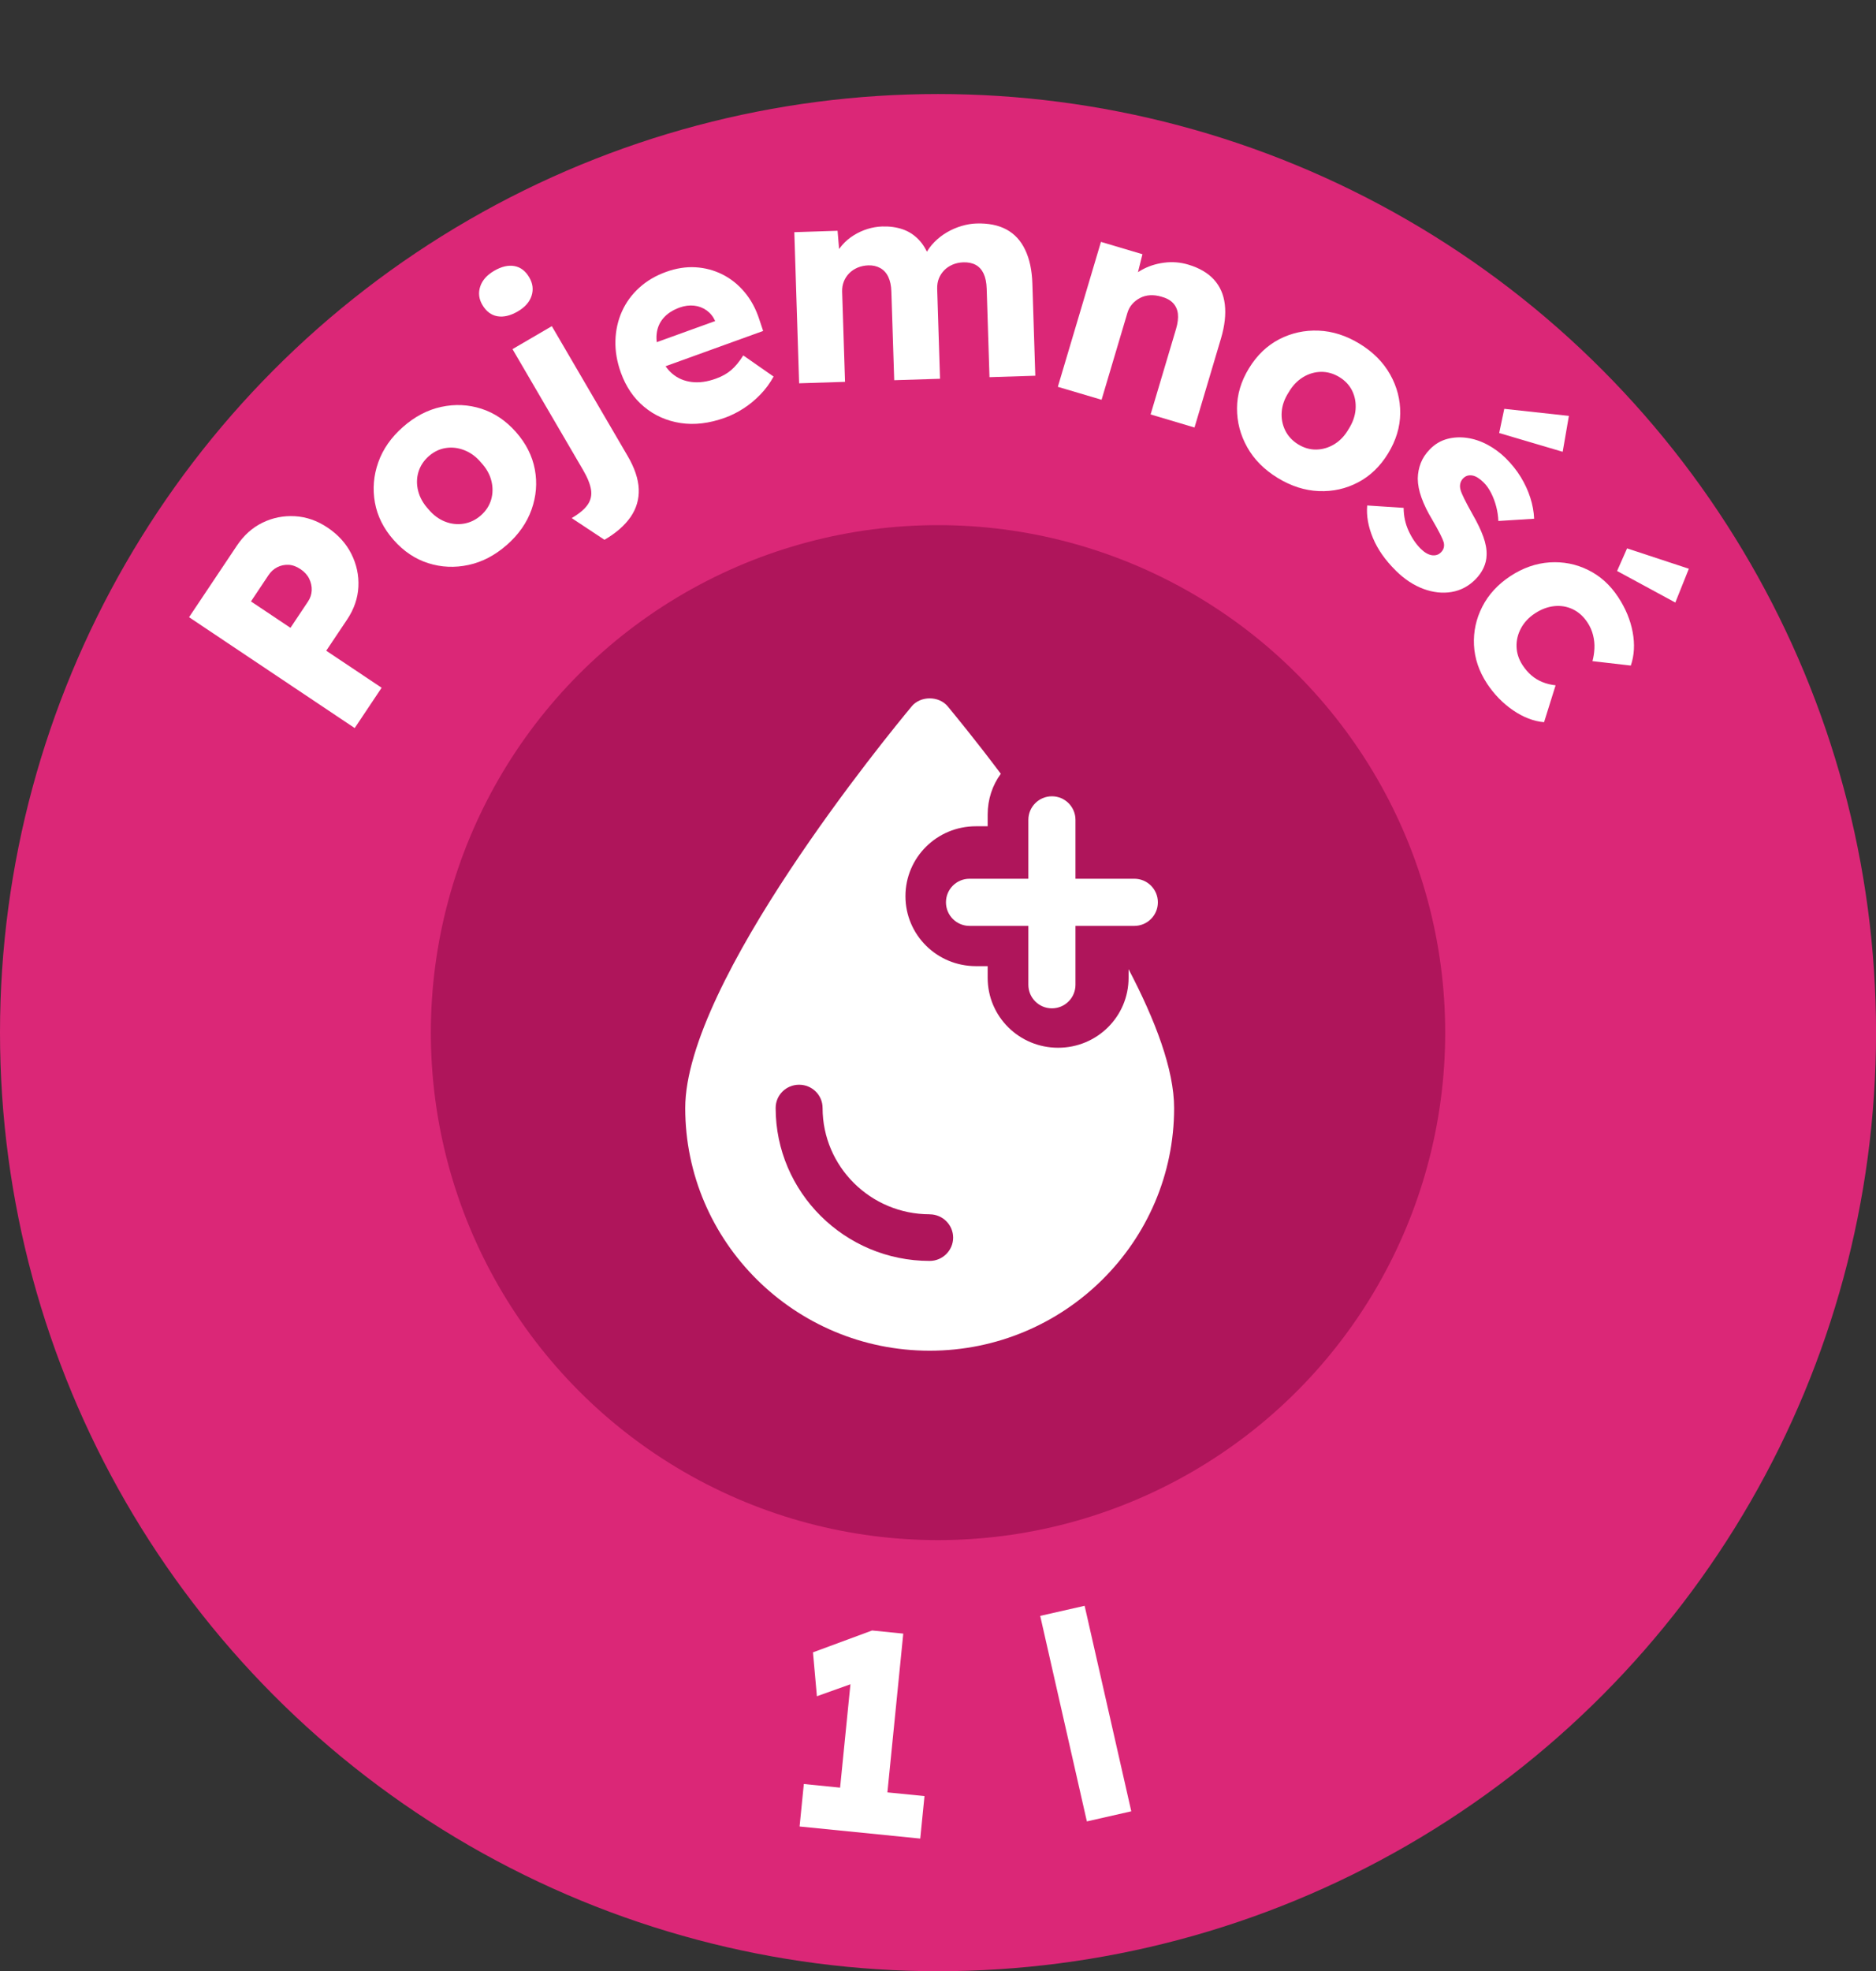 <?xml version="1.0" encoding="UTF-8"?>
<svg id="Warstwa_2" data-name="Warstwa 2" xmlns="http://www.w3.org/2000/svg" xmlns:xlink="http://www.w3.org/1999/xlink" viewBox="0 0 402.07 422.22">
  <rect x="0" y="0" width="402.07" height="422.22" fill="#333333" stroke="none"/>
  <defs>
    <style>
      .cls-1 {
        fill: #db2777;
      }

      .cls-2 {
        fill: #fff;
      }

      .cls-3 {
        fill: none;
      }

      .cls-4 {
        fill: #af155b;
      }

      .cls-5 {
        clip-path: url(#clippath);
      }
    </style>
    <clipPath id="clippath">
      <rect class="cls-3" x="129.4" y="149.6" width="139.71" height="139.71"/>
    </clipPath>
  </defs>
  <g id="Warstwa_1-2" data-name="Warstwa 1">
    <g>
      <circle class="cls-1" cx="201.04" cy="221.18" r="201.04"/>
      <circle class="cls-4" cx="201.04" cy="221.18" r="108.7"/>
      <g>
        <circle class="cls-3" cx="200.92" cy="221.45" r="140.29"/>
        <path class="cls-2" d="M76.01,155.94l-35.49-23.74,10.24-15.31c1.49-2.23,3.33-3.88,5.51-4.94,2.18-1.06,4.49-1.52,6.94-1.38,2.45.14,4.77.95,6.97,2.42,2.3,1.54,4.01,3.43,5.13,5.67,1.12,2.24,1.62,4.58,1.5,7.02-.12,2.44-.92,4.78-2.41,7.01l-4.48,6.69,11.87,7.93-5.76,8.62ZM62.25,134.48l3.76-5.63c.5-.74.76-1.54.8-2.4.03-.86-.15-1.69-.54-2.49-.39-.8-1.01-1.48-1.86-2.05-.88-.59-1.75-.9-2.6-.93-.86-.03-1.66.14-2.4.52-.74.38-1.37.95-1.86,1.69l-3.76,5.63,8.47,5.66Z"/>
        <path class="cls-2" d="M108.62,116.72c-2.53,2.23-5.27,3.66-8.21,4.29-2.94.63-5.81.51-8.62-.38-2.81-.89-5.29-2.55-7.44-4.99-2.15-2.44-3.48-5.11-4-8.01-.52-2.9-.28-5.77.72-8.6,1-2.83,2.77-5.36,5.31-7.59,2.53-2.23,5.27-3.66,8.2-4.29s5.8-.5,8.6.4c2.79.9,5.27,2.57,7.42,5.01,2.15,2.44,3.49,5.11,4.03,7.99.54,2.89.3,5.75-.7,8.58-1,2.83-2.77,5.36-5.3,7.59ZM103.06,110.4c1.1-.97,1.83-2.1,2.21-3.4.37-1.3.39-2.64.04-4.02-.34-1.38-1.07-2.66-2.17-3.86-1.04-1.25-2.23-2.14-3.57-2.67-1.34-.53-2.67-.7-4.01-.49-1.34.2-2.56.79-3.66,1.75-1.1.97-1.84,2.11-2.23,3.42-.39,1.31-.4,2.67-.04,4.06.36,1.39,1.09,2.69,2.19,3.88,1.04,1.25,2.23,2.13,3.55,2.65,1.32.52,2.66.67,4.01.45,1.35-.22,2.58-.81,3.68-1.77Z"/>
        <path class="cls-2" d="M110.98,66.7c-1.58.92-3.04,1.27-4.37,1.04-1.34-.23-2.42-1.05-3.24-2.45-.74-1.26-.89-2.57-.45-3.91.44-1.34,1.43-2.46,2.98-3.37,1.58-.92,3.03-1.26,4.35-1.02,1.32.24,2.38,1.05,3.18,2.42.76,1.3.93,2.61.5,3.94s-1.41,2.45-2.95,3.35ZM129.55,115.62l-7.03-4.65c1.62-.94,2.75-1.89,3.42-2.85.67-.96.91-2.03.73-3.22-.18-1.19-.76-2.63-1.75-4.31l-15.08-25.81,8.43-4.92,16.25,27.81c1.5,2.56,2.29,4.93,2.38,7.09.08,2.16-.5,4.15-1.74,5.96-1.25,1.81-3.12,3.45-5.61,4.9Z"/>
        <path class="cls-2" d="M155.36,89.48c-3.37,1.21-6.54,1.59-9.51,1.13-2.98-.46-5.58-1.62-7.8-3.47-2.23-1.85-3.89-4.29-4.98-7.31-.84-2.33-1.23-4.61-1.17-6.84.06-2.23.52-4.31,1.38-6.24.86-1.93,2.09-3.63,3.7-5.1,1.61-1.47,3.54-2.61,5.8-3.42,2.14-.77,4.24-1.1,6.29-.98,2.05.12,3.98.64,5.78,1.54,1.8.91,3.38,2.17,4.74,3.8,1.37,1.63,2.41,3.56,3.14,5.81l.83,2.49-24.27,8.77-3.18-4.69,18.13-6.55-.58,1.44-.41-1.15c-.42-.93-1.03-1.67-1.81-2.23-.79-.56-1.68-.9-2.67-1.01s-2.03.02-3.1.4c-1.49.54-2.66,1.3-3.49,2.27-.84.97-1.32,2.12-1.45,3.44-.13,1.32.11,2.81.7,4.45.61,1.68,1.49,3.02,2.65,4.01,1.16.99,2.54,1.58,4.15,1.78,1.61.2,3.35-.04,5.22-.72,1.3-.47,2.39-1.08,3.26-1.83.88-.75,1.74-1.79,2.59-3.14l6.5,4.53c-.81,1.46-1.77,2.76-2.88,3.89-1.1,1.13-2.29,2.12-3.57,2.94-1.28.83-2.61,1.49-3.98,1.99Z"/>
        <path class="cls-2" d="M171.27,82.11l-1.03-32.38,9.27-.3.49,5.84-1.28.1c.45-1.07,1.04-2.03,1.77-2.86.73-.84,1.56-1.54,2.5-2.12.94-.58,1.92-1.03,2.95-1.35,1.03-.32,2.07-.49,3.13-.53,1.59-.05,3.04.15,4.35.59,1.32.45,2.48,1.19,3.49,2.24,1.01,1.05,1.83,2.48,2.46,4.29l-1.53-.07.46-.99c.5-.99,1.15-1.9,1.96-2.72.81-.82,1.71-1.52,2.71-2.1s2.04-1.03,3.13-1.35,2.14-.5,3.16-.53c2.56-.08,4.71.35,6.45,1.29,1.74.94,3.08,2.39,4.01,4.36.94,1.96,1.45,4.37,1.54,7.21l.63,19.75-9.82.31-.6-18.96c-.04-1.3-.26-2.37-.65-3.21-.39-.84-.95-1.46-1.68-1.87-.73-.4-1.62-.59-2.67-.56-.85.03-1.63.2-2.33.5-.7.31-1.3.71-1.79,1.22s-.87,1.09-1.13,1.74c-.26.66-.38,1.4-.36,2.21l.61,19.27-9.82.31-.61-19.02c-.04-1.22-.25-2.25-.65-3.09-.39-.84-.96-1.47-1.71-1.9-.75-.42-1.61-.62-2.58-.59-.85.03-1.63.2-2.33.5-.7.31-1.3.71-1.79,1.22-.49.5-.87,1.09-1.13,1.75-.26.66-.38,1.37-.36,2.15l.62,19.33-9.82.31Z"/>
        <path class="cls-2" d="M226.72,82.85l9.24-31.04,8.89,2.64-1.59,6.4-2.08.14c.85-1.28,2-2.32,3.45-3.14,1.45-.82,3.06-1.35,4.83-1.58,1.77-.24,3.51-.1,5.22.41,2.34.7,4.17,1.76,5.48,3.19,1.31,1.43,2.1,3.21,2.35,5.35.25,2.13-.02,4.57-.83,7.29l-5.67,19.06-9.41-2.8,5.45-18.3c.37-1.25.5-2.33.4-3.26-.11-.92-.46-1.69-1.06-2.32-.6-.62-1.43-1.07-2.5-1.35-.82-.24-1.62-.34-2.39-.3-.78.04-1.49.24-2.14.57-.65.34-1.22.77-1.69,1.31-.48.54-.83,1.17-1.05,1.92l-5.53,18.59-4.62-1.37c-1.09-.33-2.03-.6-2.81-.83s-1.42-.42-1.93-.57Z"/>
        <path class="cls-2" d="M273.84,102.37c-2.88-1.76-5.06-3.95-6.53-6.57-1.47-2.62-2.2-5.4-2.19-8.35.01-2.95.87-5.81,2.57-8.58s3.85-4.84,6.47-6.2c2.62-1.35,5.43-1.97,8.43-1.85,3,.12,5.94,1.06,8.82,2.82,2.88,1.76,5.05,3.95,6.53,6.57,1.47,2.62,2.19,5.39,2.16,8.33-.03,2.94-.9,5.79-2.59,8.57-1.7,2.78-3.85,4.85-6.45,6.21-2.6,1.37-5.4,1.99-8.4,1.87-3-.12-5.94-1.06-8.82-2.82ZM278.24,95.19c1.25.76,2.55,1.13,3.9,1.1,1.35-.03,2.64-.41,3.85-1.15,1.21-.74,2.23-1.81,3.04-3.22.88-1.37,1.38-2.77,1.5-4.2.11-1.43-.12-2.76-.71-3.98-.59-1.22-1.51-2.21-2.76-2.97-1.25-.76-2.56-1.14-3.93-1.12-1.37.02-2.67.41-3.89,1.16s-2.24,1.83-3.06,3.24c-.88,1.37-1.38,2.76-1.48,4.17-.11,1.42.15,2.74.75,3.97.61,1.23,1.54,2.23,2.78,2.99Z"/>
        <path class="cls-2" d="M299.14,122.21c-2.26-2.23-3.89-4.56-4.89-6.98-1.01-2.42-1.42-4.74-1.23-6.96l7.81.51c.01,1.78.37,3.44,1.09,4.98.71,1.53,1.58,2.8,2.59,3.8.41.4.81.71,1.21.94s.79.37,1.17.43c.37.05.72.03,1.06-.07.33-.1.64-.3.92-.59.57-.58.75-1.28.55-2.12-.12-.4-.38-1-.79-1.81-.41-.8-.96-1.81-1.66-3.01-1.02-1.69-1.79-3.27-2.31-4.73-.53-1.46-.79-2.83-.8-4.09.02-1.18.24-2.29.65-3.35.41-1.05,1.07-2.04,1.99-2.97,1.06-1.07,2.27-1.79,3.63-2.16,1.37-.37,2.79-.45,4.27-.24s2.94.69,4.39,1.46c1.44.77,2.76,1.74,3.94,2.91,1.27,1.26,2.34,2.6,3.22,4.04.87,1.43,1.55,2.9,2.03,4.41.48,1.51.76,3.01.82,4.5l-7.67.48c-.04-1.01-.18-2.03-.45-3.06s-.63-2.01-1.1-2.93c-.47-.92-.99-1.66-1.57-2.23-.43-.43-.85-.77-1.26-1.03-.41-.26-.8-.42-1.19-.49-.39-.07-.75-.05-1.08.05-.33.1-.64.3-.92.59s-.48.64-.58,1.06c-.1.42-.09.86.03,1.32.12.46.39,1.11.81,1.96.42.85,1.02,1.97,1.81,3.38.99,1.72,1.75,3.3,2.27,4.73.52,1.43.76,2.76.71,3.96-.02.95-.24,1.86-.65,2.74-.41.88-.99,1.7-1.73,2.45-1.46,1.47-3.16,2.38-5.12,2.71-1.95.33-3.98.1-6.06-.67-2.09-.78-4.06-2.08-5.91-3.91ZM321.31,92.75l1.09-5.18,13.85,1.51-1.33,7.69-13.61-4.02Z"/>
        <path class="cls-2" d="M318.7,146.41c-1.72-2.62-2.65-5.36-2.79-8.24s.45-5.62,1.78-8.22c1.33-2.6,3.34-4.79,6.02-6.55s5.48-2.74,8.4-2.94c2.92-.19,5.67.35,8.25,1.62,2.59,1.27,4.74,3.21,6.46,5.83,1.59,2.41,2.62,4.91,3.1,7.49.48,2.58.35,4.97-.4,7.16l-8.22-.95c.23-.83.37-1.73.42-2.69.05-.96-.05-1.92-.29-2.88s-.64-1.87-1.2-2.71c-.85-1.29-1.9-2.23-3.14-2.83-1.24-.59-2.57-.82-3.98-.67-1.41.15-2.8.67-4.15,1.56-1.29.85-2.28,1.9-2.96,3.15-.68,1.25-1.01,2.57-.97,3.96.04,1.39.47,2.71,1.29,3.97.58.88,1.23,1.63,1.94,2.23.71.6,1.5,1.07,2.35,1.41.85.34,1.78.57,2.79.68l-2.47,7.9c-2.22-.19-4.43-1.04-6.63-2.54s-4.07-3.42-5.62-5.76ZM346.58,122.3l2.14-4.84,13.24,4.36-2.9,7.24-12.48-6.76Z"/>
      </g>
      <g>
        <path class="cls-2" d="M171.37,391.22l.91-9.1,25.86,2.59-.91,9.1-25.86-2.59ZM179.44,389.02l3.45-34.48,1.73,5.38-9.54,3.4-.84-9.4,12.67-4.68,6.68.67-4.01,40.12-10.14-1.01Z"/>
        <path class="cls-2" d="M232.94,390.13l-10-44.02,9.52-2.16,10,44.02-9.52,2.16Z"/>
      </g>
      <g class="cls-5">
        <g>
          <path class="cls-2" d="M225.45,170.56c-2.79,0-5.05,2.26-5.05,5.05v12.61h-12.61c-2.79,0-5.05,2.26-5.05,5.05s2.26,5.05,5.05,5.05h12.61v12.61c0,2.79,2.26,5.05,5.05,5.05s5.05-2.26,5.05-5.05v-12.61h12.61c2.79,0,5.05-2.26,5.05-5.05s-2.26-5.05-5.05-5.05h-12.61v-12.61c0-2.79-2.26-5.05-5.05-5.05Z"/>
          <path class="cls-2" d="M195.38,151.32c-4.98,5.99-48.52,59.01-48.52,86.02,0,28.66,23.5,51.97,52.39,51.97s52.39-23.31,52.39-51.97c0-8.24-4.03-18.82-9.76-29.75v1.85c0,8.29-6.74,14.98-15.1,14.98s-15.1-6.69-15.1-14.98v-2.5h-2.52c-8.35,0-15.1-6.69-15.1-14.98s6.74-14.98,15.1-14.98h2.52v-2.5c0-3.25,1.01-6.29,2.82-8.74-5.59-7.44-10.02-12.78-11.37-14.43-1.91-2.3-5.84-2.3-7.75,0ZM199.25,260.1c2.77,0,5.03,2.25,5.03,4.99s-2.26,4.99-5.03,4.99c-18.22,0-33.01-14.73-33.01-32.75,0-2.8,2.27-4.99,5.03-4.99s5.03,2.2,5.03,4.99c0,12.53,10.27,22.76,22.95,22.76Z"/>
        </g>
      </g>
    </g>
  </g>
</svg>